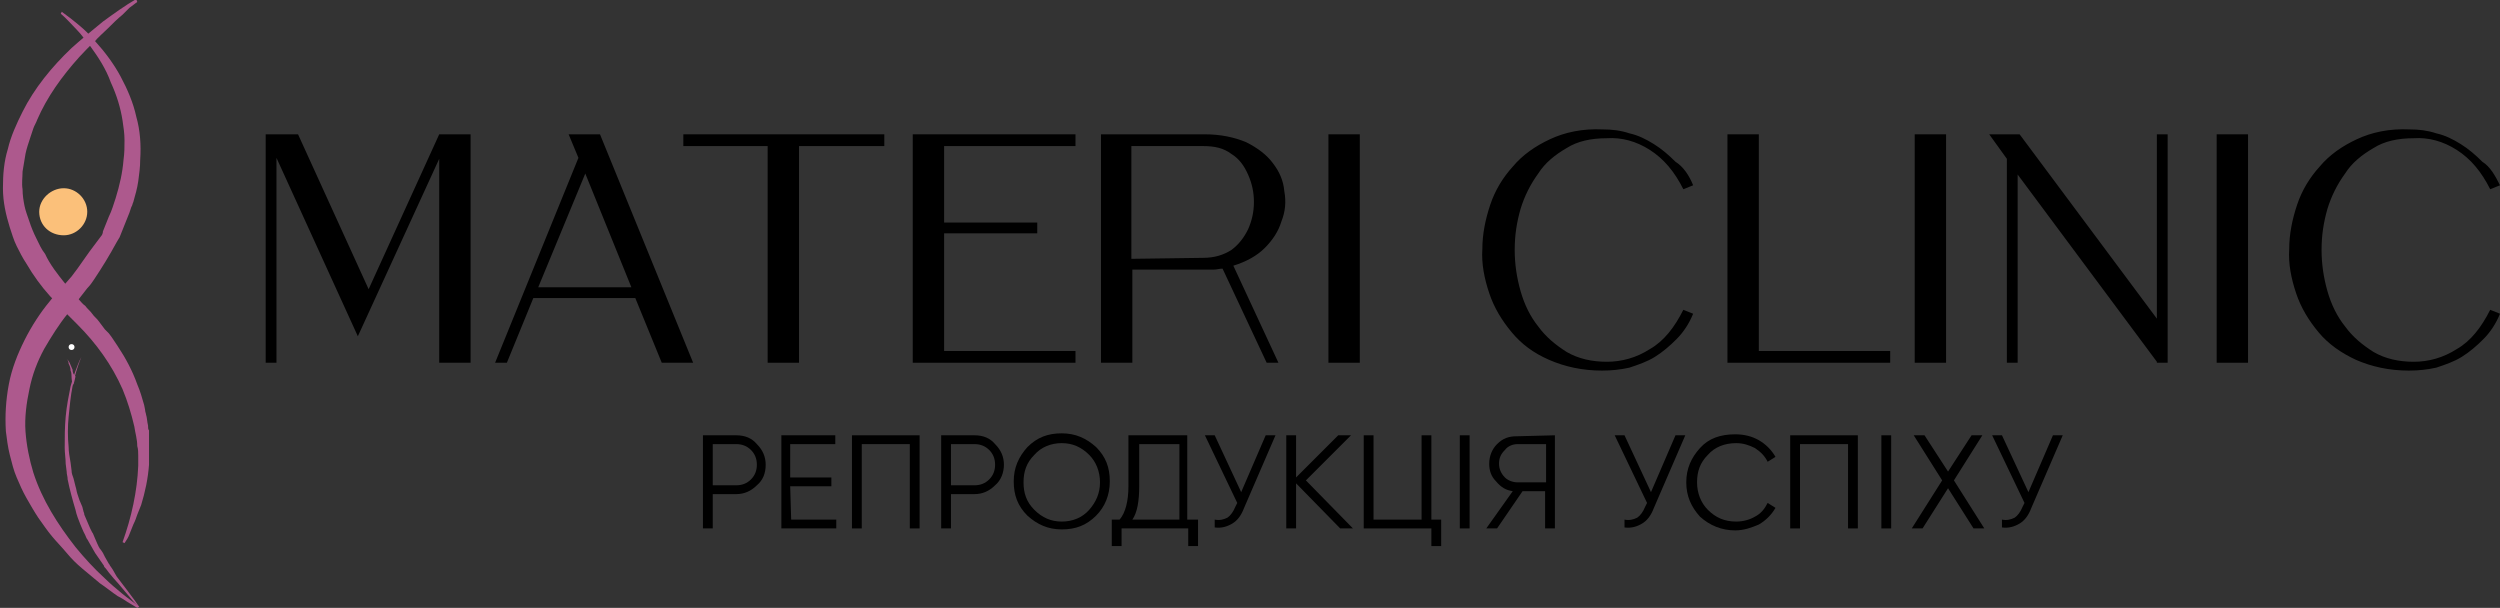 <?xml version="1.0" encoding="UTF-8"?>
<svg xmlns="http://www.w3.org/2000/svg" width="255" height="62" viewBox="0 0 255 62" fill="none">
  <rect x="0" y="0" width="255" height="62" fill="#333333" stroke="none"/>
  <g clip-path="url(#clip0_306_2)">
    <path d="M14 0.2C13.9 0.3 13.7 0.4 13.6 0.5L13.2 0.8C13 1 12.7 1.3 12.5 1.5C12 1.9 11.5 2.4 11 2.9C10.5 3.4 10 3.8 9.6 4.3C9 4.8 8.6 5.3 8.1 5.8C6.3 7.8 4.8 9.9 3.8 12.2C3.7 12.5 3.5 12.8 3.4 13.1C3.3 13.4 3.2 13.7 3.1 14C2.9 14.6 2.7 15.2 2.6 15.7C2.5 16.3 2.4 16.9 2.3 17.5C2.3 18.1 2.2 18.7 2.3 19.3C2.3 19.9 2.4 20.5 2.5 21C2.6 21.5 2.8 22 3 22.6C3.2 23.2 3.4 23.7 3.7 24.3C4 24.9 4.2 25.4 4.6 25.9C5.1 27 5.9 28 6.7 29C7.1 29.5 7.5 30 8 30.5C8.2 30.7 8.4 31 8.7 31.2C8.9 31.5 9.2 31.7 9.4 32C9.6 32.3 9.9 32.5 10.1 32.8C10.2 32.9 10.3 33.1 10.4 33.2L10.7 33.6L10.9 33.8L11.1 34L11.4 34.4C11.6 34.7 11.8 35 12 35.3C12.8 36.5 13.5 37.8 14 39.2C14.3 39.9 14.5 40.6 14.7 41.3L14.8 41.8C14.8 42 14.9 42.2 14.9 42.3C15 42.6 15 43 15.1 43.4C15.1 43.6 15.1 43.8 15.2 43.9C15.2 44.1 15.2 44.3 15.2 44.4V44.9V45.4C15.2 45.6 15.2 45.8 15.2 45.9C15.2 46.1 15.2 46.3 15.2 46.4V46.9C15.2 47.1 15.2 47.3 15.2 47.4C15.1 48.8 14.8 50.2 14.4 51.5L14.2 52C14.1 52.2 14.1 52.3 14 52.5C13.9 52.8 13.8 53.1 13.6 53.5C13.5 53.7 13.5 53.8 13.4 54L13.2 54.5C13.1 54.8 12.9 55.1 12.7 55.4L12.5 55.3C13.4 52.8 14 50.1 14.1 47.5C14.1 47.3 14.1 47.2 14.1 47V46.5C14.1 46.2 14.1 45.8 14 45.5C14 44.8 13.8 44.2 13.7 43.5C13.4 42.2 13 40.9 12.5 39.7C11.4 37.2 9.8 35 7.9 33.1C7.7 32.9 7.4 32.6 7.2 32.4C7 32.2 6.8 32 6.5 31.7C6 31.2 5.6 30.7 5.1 30.2C4.2 29.2 3.4 28.1 2.7 26.9C2.3 26.3 2 25.7 1.7 25.1C1.4 24.5 1.2 23.8 1 23.2C0.6 21.9 0.3 20.6 0.3 19.2C0.3 17.8 0.4 16.5 0.8 15.2C1.1 13.9 1.7 12.6 2.3 11.4C3.5 9 5.3 6.8 7.3 4.9C8.3 4 9.4 3.1 10.5 2.2C11.6 1.4 12.7 0.6 13.9 -0.1L14 0.2Z" fill="#AD598D"></path>
    <path d="M14 62C13.7 61.8 13.3 61.6 13 61.4C12.7 61.2 12.4 61 12 60.8C11.4 60.4 10.8 59.9 10.2 59.5C9.6 59 9 58.5 8.4 58C7.8 57.5 7.3 57 6.8 56.4C6.3 55.8 5.8 55.3 5.3 54.7C4.8 54.1 4.4 53.5 3.9 52.8C3.5 52.2 3.1 51.5 2.7 50.8C2.3 50.1 2 49.4 1.7 48.7C1.4 48 1.2 47.2 1 46.4C0.8 45.6 0.7 44.8 0.6 44C0.5 42.4 0.6 40.8 0.9 39.2C1.2 37.6 1.8 36.1 2.5 34.7C3.2 33.3 4.1 31.9 5.1 30.7L5.5 30.2L5.9 29.8L6.6 29L7.3 28.2L7.9 27.4C8.3 26.8 8.7 26.3 9.1 25.7L9.4 25.3C9.5 25.2 9.6 25 9.7 24.9C9.8 24.8 9.9 24.6 10 24.5L10.3 24.1C10.4 24 10.5 23.8 10.5 23.6L10.7 23.1L10.9 22.6C11 22.4 11 22.3 11.1 22.1C11.4 21.5 11.6 20.8 11.8 20.2C12.2 18.9 12.5 17.6 12.6 16.3C12.7 15.6 12.7 15 12.7 14.3C12.7 13.6 12.6 13 12.5 12.3C12.3 11 11.9 9.7 11.3 8.4C10.8 7 10 5.8 9.2 4.7C8.7 4.1 8.3 3.5 7.8 3C7.3 2.5 6.8 1.9 6.2 1.4L6.3 1.2C7 1.7 7.5 2.1 8.1 2.6C8.7 3.1 9.2 3.6 9.7 4.2C10.7 5.3 11.6 6.5 12.3 7.8C13 9.1 13.6 10.5 13.9 11.9C14.3 13.3 14.4 14.8 14.3 16.3C14.3 17 14.2 17.8 14.1 18.5C14 19.2 13.8 19.9 13.6 20.6C13.5 20.8 13.5 21 13.4 21.1L13.3 21.4L13.2 21.7L13 22.2L12.8 22.7C12.7 22.9 12.7 23 12.6 23.2L12.4 23.7L12.2 24.2C12.1 24.4 12 24.5 11.9 24.7C11.2 26 10.4 27.3 9.6 28.5C9.4 28.8 9.2 29.1 8.9 29.4L8.2 30.3L7.5 31.2L7.1 31.6L6.9 32C6 33.1 5.2 34.4 4.5 35.6C3.8 36.9 3.3 38.2 3 39.7C2.7 41.1 2.5 42.6 2.6 44C2.7 45.4 3 46.9 3.4 48.2C4.3 51 5.9 53.5 7.7 55.8C8.6 56.9 9.6 58 10.7 59C11.2 59.5 11.8 60 12.4 60.5C13 61 13.6 61.4 14.2 61.9L14 62Z" fill="#AD598D"></path>
    <path d="M8.3 36.4C7.9 37.4 7.6 38.4 7.4 39.4C7.2 40.4 7.1 41.5 7 42.5C6.9 43.5 6.9 44.6 7 45.6C7 46.1 7.1 46.6 7.2 47.2L7.3 48C7.3 48.3 7.4 48.5 7.5 48.8L7.6 49.2L7.7 49.6C7.8 49.9 7.8 50.1 7.9 50.4L8.1 51C8.2 51.2 8.3 51.5 8.4 51.7L8.5 52.1C8.5 52.2 8.6 52.3 8.6 52.5L8.9 53.2L9.2 53.9L9.4 54.3C9.5 54.4 9.5 54.5 9.6 54.7L9.9 55.4C10 55.6 10.1 55.9 10.3 56.1L10.5 56.4L10.6 56.6L10.7 56.8C10.8 57 11 57.3 11.1 57.5C11.2 57.6 11.2 57.7 11.3 57.8L11.5 58.1L11.9 58.8C12.2 59.2 13.9 61.4 14.2 61.9H14.1C13.7 61.5 12 59.4 11.6 59L11.1 58.4L10.8 58C10.7 57.9 10.6 57.8 10.6 57.7C10.3 57.3 10 56.8 9.7 56.4C9.6 56.2 9.4 55.9 9.3 55.7L8.9 55C8.8 54.9 8.8 54.8 8.7 54.6L8.5 54.2C8.4 54 8.3 53.7 8.2 53.5C8 53 7.8 52.5 7.7 52C7.4 51 7.1 49.9 6.9 48.9C6.9 48.6 6.8 48.4 6.8 48.1L6.7 47.3C6.7 46.8 6.6 46.2 6.6 45.7C6.6 44.6 6.6 43.6 6.7 42.5C6.8 41.4 7 40.4 7.2 39.4C7.5 38.4 7.8 37.4 8.3 36.4Z" fill="#AD598D"></path>
    <path d="M7.4 37.7C7.3 37.5 7.2 37.2 7.1 37C7 36.8 6.9 36.7 6.8 36.6C6.9 36.7 7 36.9 7 37.1C7.1 37.3 7.2 37.5 7.2 37.8C7.3 38 7.3 38.3 7.3 38.5C7.3 38.7 7.4 39.2 7.4 39.4C7.4 39.4 7.4 39.2 7.5 39.2C7.6 38.9 7.6 38.8 7.7 38.4C7.5 38.2 7.4 38 7.4 37.7Z" fill="#AD598D"></path>
    <path d="M7.3 35.7C7.7 35.7 7.7 35.1 7.3 35.1C6.9 35.1 6.9 35.7 7.3 35.7Z" fill="white"></path>
    <path d="M6.5 24C7.8 24 8.9 22.9 8.9 21.6C8.9 20.3 7.8 19.2 6.5 19.2C5.2 19.2 4 20.3 4 21.6C4 23 5.1 24 6.5 24Z" fill="#FBC07A"></path>
    <path d="M30.4 13.7L37.6 29.5L44.8 13.7H48V37H44.8V16.2L36.5 34.3L28.2 16.1V37H27.1V13.7H30.4Z" fill="black"></path>
    <path d="M50.5 37L59 16.1L58 13.7H61.2L70.7 37H67.5L64.8 30.4H54.4L51.7 37H50.5ZM54.9 29.3H64.4L59.7 17.7L54.9 29.3Z" fill="black"></path>
    <path d="M69.7 14.9V13.7H90.2V14.9H81.5V37H78.3V14.9H69.7Z" fill="black"></path>
    <path d="M93.1 37V13.7H109.7V14.9H96.3V22.7H105.8V23.8H96.3V35.8H109.7V37H93.1Z" fill="black"></path>
    <path d="M122.9 13.7C124.5 13.7 125.9 14 127.1 14.5C128.3 15.1 129.2 15.8 129.8 16.6C130.5 17.5 130.9 18.4 131 19.5C131.2 20.6 131.1 21.6 130.7 22.6C130.4 23.6 129.8 24.5 129 25.3C128.2 26.1 127.1 26.7 125.8 27.1L130.4 37H129.2L124.7 27.4C124.4 27.4 124.1 27.5 123.8 27.5C123.5 27.5 123.2 27.5 122.9 27.5H115.5V37H112.3V13.7H122.9ZM122.7 26.3C123.9 26.3 124.8 26 125.6 25.5C126.4 24.9 126.9 24.2 127.3 23.4C127.7 22.5 127.9 21.6 127.9 20.6C127.9 19.6 127.7 18.7 127.3 17.8C126.9 16.9 126.4 16.2 125.6 15.7C124.8 15.1 123.9 14.9 122.7 14.9H115.4V26.4L122.7 26.3Z" fill="black"></path>
    <path d="M135.5 13.7H138.7V37H135.5V13.7Z" fill="black"></path>
    <path d="M172.7 18.9L171.7 19.3C170.8 17.5 169.7 16.2 168.3 15.3C166.9 14.4 165.4 14 163.9 14.1C162.3 14.1 160.9 14.4 159.8 15.1C158.6 15.8 157.6 16.6 156.9 17.7C156.1 18.8 155.5 20 155.1 21.3C154.7 22.7 154.5 24 154.5 25.5C154.5 26.9 154.7 28.3 155.1 29.7C155.5 31.1 156.1 32.3 156.9 33.3C157.7 34.4 158.7 35.2 159.8 35.9C161 36.6 162.4 36.9 163.9 36.9C165.4 36.9 166.9 36.5 168.3 35.6C169.7 34.8 170.8 33.4 171.7 31.6L172.7 32C172.3 33 171.7 33.9 171 34.6C170.3 35.3 169.6 35.9 168.8 36.4C168 36.9 167.1 37.2 166.2 37.5C165.3 37.7 164.4 37.8 163.4 37.8C161.4 37.8 159.6 37.4 158 36.7C156.4 36 155.2 35.1 154.2 33.9C153.2 32.7 152.4 31.4 151.9 29.9C151.4 28.4 151.1 26.9 151.2 25.4C151.2 23.9 151.5 22.4 152 20.9C152.5 19.4 153.3 18.1 154.3 17C155.3 15.8 156.6 14.9 158.1 14.2C159.6 13.5 161.4 13.1 163.5 13.2C164.4 13.2 165.3 13.3 166.2 13.6C167.1 13.8 167.9 14.2 168.7 14.7C169.5 15.2 170.2 15.8 170.9 16.5C171.7 17 172.3 17.9 172.7 18.9Z" fill="black"></path>
    <path d="M176.2 13.7H179.4V35.8H192.8V37H176.2V13.7Z" fill="black"></path>
    <path d="M195.3 13.7H198.5V37H195.3V13.7Z" fill="black"></path>
    <path d="M206 13.7L220 32.5V13.7H221.1V37H220V36.9L205.8 17.8V37H204.7V16.2L202.9 13.7H206Z" fill="black"></path>
    <path d="M226.1 13.7H229.3V37H226.1V13.7Z" fill="black"></path>
    <path d="M255 18.9L254 19.3C253.1 17.5 252 16.2 250.6 15.3C249.2 14.4 247.7 14 246.2 14.1C244.6 14.1 243.2 14.4 242.1 15.1C240.9 15.8 239.9 16.6 239.2 17.7C238.4 18.8 237.8 20 237.4 21.3C237 22.7 236.8 24 236.8 25.5C236.8 26.9 237 28.3 237.4 29.7C237.8 31.1 238.4 32.3 239.2 33.3C240 34.4 241 35.2 242.1 35.9C243.3 36.6 244.7 36.9 246.2 36.9C247.7 36.9 249.2 36.5 250.6 35.6C252 34.8 253.1 33.4 254 31.6L255 32C254.6 33 254 33.9 253.3 34.6C252.6 35.3 251.9 35.9 251.1 36.4C250.3 36.9 249.4 37.2 248.5 37.5C247.6 37.7 246.7 37.8 245.7 37.8C243.7 37.8 241.9 37.4 240.3 36.7C238.8 36 237.5 35.1 236.5 33.9C235.5 32.7 234.7 31.4 234.2 29.9C233.7 28.4 233.4 26.9 233.5 25.4C233.5 23.9 233.8 22.4 234.3 20.9C234.8 19.4 235.6 18.1 236.6 17C237.6 15.8 238.9 14.9 240.4 14.2C241.9 13.5 243.7 13.1 245.8 13.2C246.7 13.2 247.6 13.3 248.5 13.6C249.4 13.8 250.2 14.2 251 14.7C251.8 15.2 252.5 15.8 253.2 16.5C254 17 254.5 17.9 255 18.9Z" fill="black"></path>
    <path d="M75.1 44.4C76 44.4 76.7 44.7 77.2 45.3C77.8 45.9 78.1 46.6 78.1 47.4C78.1 48.3 77.8 49 77.2 49.5C76.6 50.1 75.9 50.4 75.1 50.4H72.7V53.9H71.7V44.4H75.1ZM75.1 49.5C75.7 49.5 76.2 49.3 76.6 48.9C77 48.5 77.2 48 77.2 47.4C77.2 46.8 77 46.3 76.6 45.9C76.2 45.5 75.7 45.3 75.1 45.3H72.7V49.5H75.1Z" fill="black"></path>
    <path d="M80.7 53H85.3V53.9H79.7V44.4H85.2V45.3H80.6V48.7H84.8V49.6H80.6L80.7 53Z" fill="black"></path>
    <path d="M93.8 44.4V53.9H92.8V45.3H87.9V53.9H86.9V44.4H93.8Z" fill="black"></path>
    <path d="M99.4 44.4C100.3 44.4 101 44.7 101.5 45.3C102.1 45.9 102.4 46.6 102.4 47.4C102.4 48.2 102.1 49 101.5 49.5C100.9 50.1 100.2 50.4 99.4 50.4H97V53.9H96V44.4H99.4ZM99.4 49.5C100 49.5 100.5 49.3 100.9 48.9C101.3 48.5 101.5 48 101.5 47.4C101.5 46.8 101.3 46.3 100.9 45.9C100.5 45.5 100 45.3 99.4 45.3H97V49.5H99.4Z" fill="black"></path>
    <path d="M111.8 52.6C110.8 53.6 109.7 54 108.3 54C106.9 54 105.8 53.5 104.8 52.6C103.8 51.6 103.4 50.5 103.4 49.1C103.4 47.7 103.9 46.6 104.8 45.6C105.8 44.6 106.9 44.2 108.3 44.2C109.7 44.2 110.8 44.7 111.8 45.6C112.8 46.6 113.2 47.7 113.2 49.1C113.2 50.5 112.7 51.7 111.8 52.6ZM105.5 52C106.3 52.8 107.2 53.2 108.3 53.2C109.4 53.2 110.4 52.8 111.1 52C111.8 51.2 112.2 50.3 112.2 49.2C112.2 48.1 111.8 47.1 111.1 46.4C110.3 45.6 109.4 45.2 108.3 45.2C107.2 45.2 106.2 45.6 105.5 46.4C104.7 47.2 104.4 48.1 104.4 49.2C104.4 50.3 104.7 51.2 105.5 52Z" fill="black"></path>
    <path d="M121.2 53H122.2V55.7H121.2V53.9H114.4V55.7H113.4V53H114.2C114.8 52.3 115.1 51.1 115.1 49.6V44.4H121.1V53H121.2ZM115.5 53H120.3V45.3H116.2V49.6C116.2 51.1 116 52.3 115.5 53Z" fill="black"></path>
    <path d="M129.1 44.4H130.1L126.9 51.8C126.6 52.6 126.2 53.1 125.7 53.4C125.2 53.7 124.6 53.9 123.9 53.8V53C124.4 53.1 124.8 53 125.2 52.8C125.5 52.6 125.8 52.2 126 51.7L126.2 51.3L122.9 44.4H123.9L126.6 50.2L129.1 44.4Z" fill="black"></path>
    <path d="M209.4 44.4H210.4L207.2 51.8C206.9 52.6 206.5 53.1 206 53.4C205.5 53.7 204.9 53.9 204.2 53.8V53C204.7 53.1 205.1 53 205.5 52.8C205.8 52.6 206.1 52.2 206.3 51.7L206.5 51.3L203.2 44.4H204.2L206.9 50.2L209.4 44.4Z" fill="black"></path>
    <path d="M138 53.9H136.7L132.2 49.3V53.9H131.2V44.4H132.2V48.7L136.5 44.4H137.8L133.2 49L138 53.9Z" fill="black"></path>
    <path d="M146 53H147V55.7H146V53.9H139.1V44.4H140.1V53H145V44.4H146V53Z" fill="black"></path>
    <path d="M158.6 44.4V53.9H157.6V50.1H155.3L152.7 53.9H151.6L154.3 50.1C153.6 50 153.1 49.7 152.6 49.1C152.1 48.6 151.9 48 151.9 47.3C151.9 46.5 152.2 45.8 152.7 45.3C153.3 44.7 153.9 44.5 154.7 44.5L158.6 44.4ZM154.8 49.2H157.7V45.3H154.8C154.3 45.3 153.8 45.5 153.5 45.9C153.1 46.3 152.9 46.7 152.9 47.3C152.9 47.8 153.1 48.3 153.5 48.7C153.8 49 154.3 49.2 154.8 49.2Z" fill="black"></path>
    <path d="M170.9 44.4H171.9L168.7 51.8C168.4 52.6 168 53.1 167.5 53.4C167 53.7 166.4 53.9 165.7 53.8V53C166.2 53.1 166.6 53 167 52.8C167.3 52.6 167.6 52.2 167.8 51.7L168 51.3L164.7 44.4H165.7L168.4 50.2L170.9 44.4Z" fill="black"></path>
    <path d="M177 54.1C175.6 54.1 174.4 53.6 173.4 52.7C172.5 51.7 172 50.6 172 49.2C172 47.8 172.5 46.7 173.4 45.7C174.3 44.7 175.5 44.3 177 44.3C177.9 44.3 178.7 44.5 179.4 44.9C180.1 45.3 180.7 45.9 181.1 46.6L180.3 47.1C180 46.5 179.6 46.1 179 45.7C178.4 45.4 177.8 45.2 177.1 45.2C175.9 45.2 174.9 45.6 174.2 46.4C173.4 47.2 173.1 48.1 173.1 49.2C173.1 50.3 173.5 51.3 174.2 52C175 52.8 175.9 53.2 177.1 53.2C177.8 53.2 178.5 53 179 52.7C179.6 52.4 180 51.9 180.3 51.3L181.1 51.8C180.7 52.5 180.1 53.1 179.4 53.5C178.7 53.8 177.9 54.1 177 54.1Z" fill="black"></path>
    <path d="M189.5 44.4V53.9H188.5V45.3H183.6V53.9H182.6V44.4H189.5Z" fill="black"></path>
    <path d="M202.4 53.9H201.3L198.7 49.8L196.1 53.9H195L198.1 49L195.2 44.4H196.3L198.7 48.1L201.1 44.4H202.2L199.3 49L202.4 53.9Z" fill="black"></path>
    <path d="M149.9 44.4H148.9V53.9H149.9V44.4Z" fill="black"></path>
    <path d="M192.9 44.4H191.9V53.9H192.9V44.4Z" fill="black"></path>
  </g>
  <defs>
    <clipPath id="clip0_306_2">
      <rect width="255" height="62" fill="white"></rect>
    </clipPath>
  </defs>
</svg>
